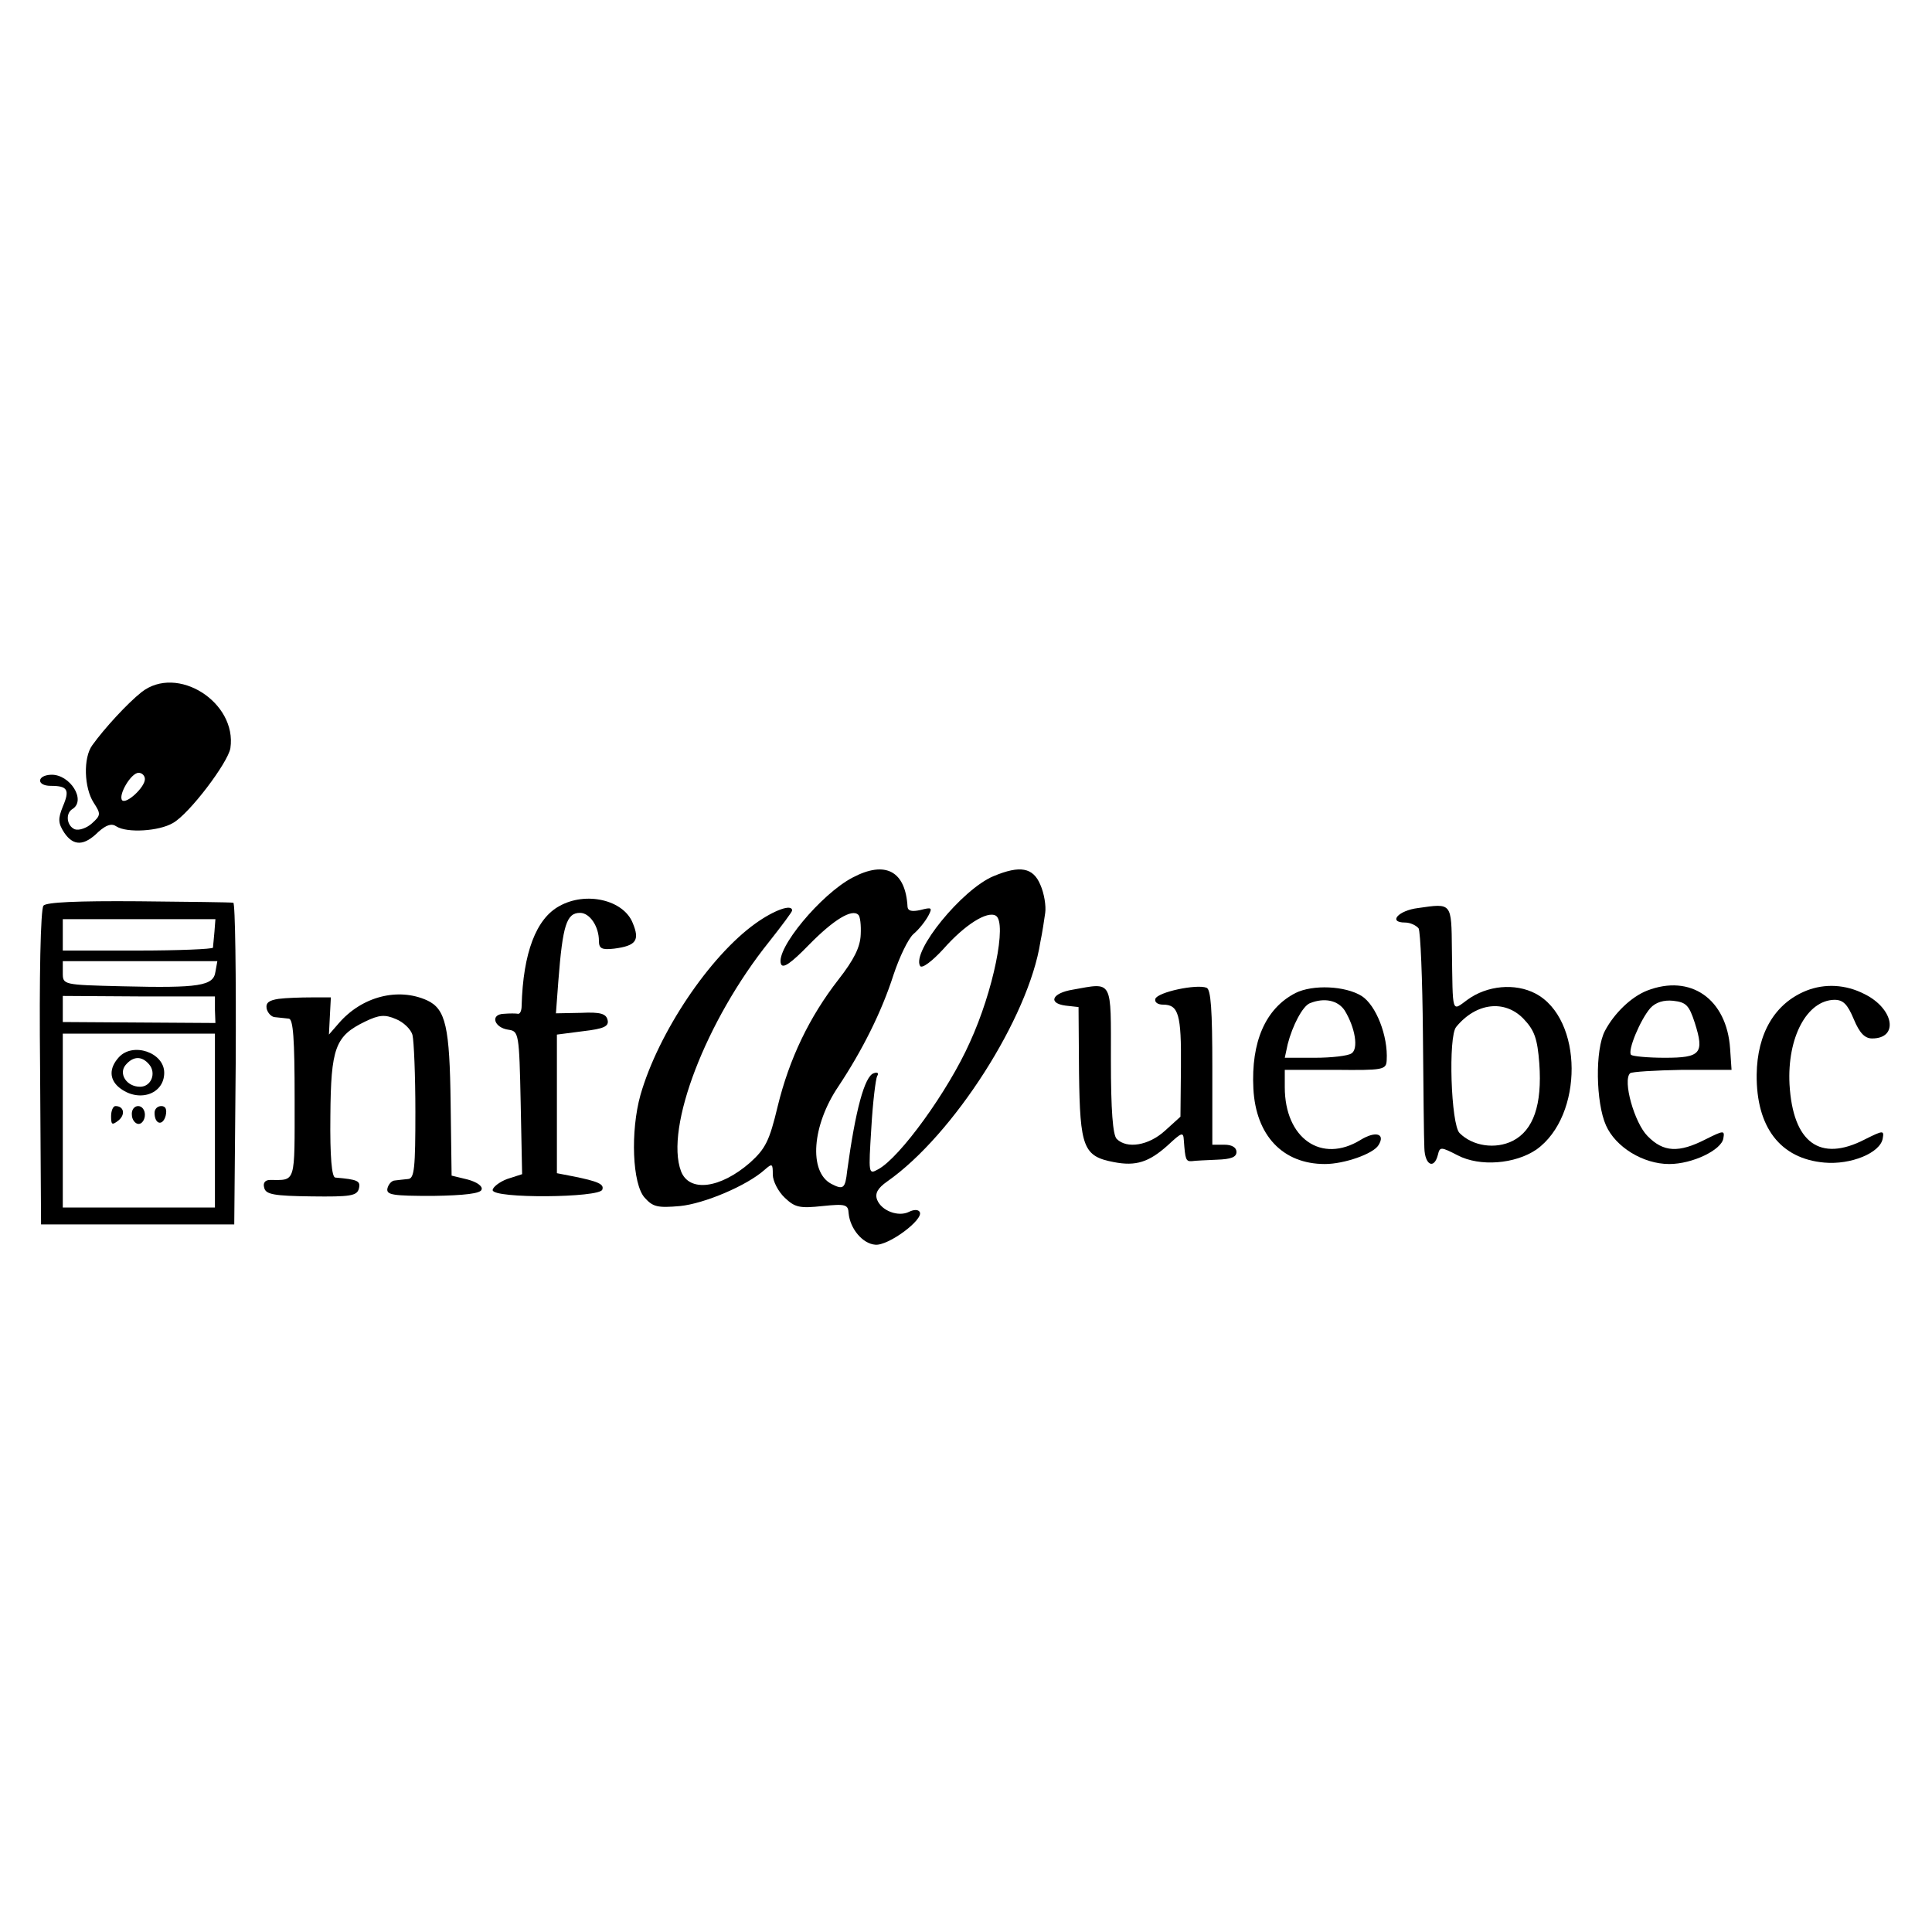 <?xml version="1.0" standalone="no"?>
<!DOCTYPE svg PUBLIC "-//W3C//DTD SVG 20010904//EN"
 "http://www.w3.org/TR/2001/REC-SVG-20010904/DTD/svg10.dtd">
<svg version="1.0" xmlns="http://www.w3.org/2000/svg"
 width="400pt" height="400pt" viewBox="0 0 400 400"
 preserveAspectRatio="xMidYMid meet">
<g transform="translate(0,400) scale(0.1,-0.1)"
fill="#000000" stroke="none">
<path d="M293 2567 c-29 -23 -77 -75 -102 -110 -19 -26 -17 -88 3 -119 15 -23
15 -26 -4 -43 -10 -9 -26 -15 -35 -12 -17 7 -20 33 -5 42 29 18 -5 72 -44 71
-30 -1 -31 -23 -1 -23 35 0 40 -8 25 -43 -10 -25 -10 -34 3 -54 19 -28 41 -28
71 2 16 14 27 18 37 11 22 -14 88 -10 117 7 34 19 114 125 119 155 14 95 -110
174 -184 116z m7 -180 c0 -17 -38 -52 -47 -44 -9 10 18 57 34 57 7 0 13 -6 13
-13z"/>
<path d="M1765 2183 c-65 -34 -160 -148 -148 -179 4 -10 21 2 58 40 51 52 89
75 102 62 4 -3 6 -22 5 -41 -1 -26 -14 -52 -46 -93 -60 -77 -102 -164 -126
-263 -17 -71 -25 -87 -57 -116 -62 -54 -126 -62 -143 -18 -34 90 52 313 183
476 26 33 47 61 47 64 0 14 -37 1 -76 -27 -95 -68 -201 -226 -238 -355 -21
-75 -17 -185 9 -213 17 -19 27 -21 73 -17 50 5 138 42 175 75 16 14 17 13 17
-10 0 -13 11 -35 25 -48 21 -20 31 -22 78 -17 48 5 53 3 54 -15 3 -32 29 -63
55 -65 27 -3 102 53 92 68 -3 5 -12 5 -22 0 -22 -11 -57 2 -66 25 -5 13 1 24
21 38 137 96 293 340 317 496 4 19 8 46 10 60 2 14 -2 40 -10 58 -15 36 -42
41 -97 18 -65 -27 -170 -156 -152 -186 4 -6 25 10 48 35 44 50 91 80 109 69
23 -15 -5 -155 -54 -262 -45 -101 -145 -239 -190 -263 -20 -11 -20 -10 -14 86
3 53 9 101 12 107 4 6 1 9 -7 6 -19 -6 -38 -77 -55 -202 -4 -37 -8 -40 -33
-27 -47 25 -40 121 15 202 49 74 89 153 114 231 12 36 30 74 41 84 12 10 25
27 31 38 9 17 7 18 -16 12 -18 -4 -26 -2 -27 6 -4 75 -46 97 -114 61z"/>
<path d="M90 2125 c-6 -7 -9 -148 -7 -336 l2 -324 200 0 200 0 3 333 c1 182
-1 333 -5 333 -5 1 -93 2 -196 3 -128 1 -191 -2 -197 -9z m354 -54 c-1 -14 -3
-29 -3 -33 -1 -3 -71 -6 -156 -6 l-155 0 0 33 0 32 158 0 158 0 -2 -26z m2
-83 c-4 -29 -33 -34 -193 -30 -123 3 -123 3 -123 28 l0 24 160 0 160 0 -4 -22z
m-1 -79 l1 -27 -158 1 -158 1 0 27 0 27 158 -1 157 0 0 -28z m0 -229 l0 -180
-157 0 -158 0 0 180 0 180 158 0 157 0 0 -180z"/>
<path d="M246 1811 c-20 -22 -20 -45 0 -62 40 -33 94 -15 94 30 0 42 -65 64
-94 32z m63 -15 c15 -18 4 -46 -19 -46 -28 0 -45 27 -30 45 16 19 34 19 49 1z"/>
<path d="M230 1689 c0 -18 2 -19 15 -9 15 12 12 30 -6 30 -5 0 -9 -10 -9 -21z"/>
<path d="M273 1692 c0 -10 7 -19 14 -19 7 0 13 9 13 19 0 10 -6 18 -14 18 -8
0 -14 -8 -13 -18z"/>
<path d="M320 1696 c0 -24 17 -28 23 -6 3 13 0 20 -9 20 -8 0 -14 -6 -14 -14z"/>
<path d="M1158 2124 c-48 -26 -75 -97 -78 -206 0 -10 -3 -17 -7 -17 -5 1 -18
1 -30 0 -29 -1 -20 -29 10 -33 21 -3 22 -8 25 -151 l3 -148 -31 -10 c-16 -6
-30 -17 -30 -23 0 -18 222 -16 227 1 4 11 -7 17 -63 28 l-31 6 0 144 0 143 54
7 c43 5 54 10 51 23 -3 13 -14 17 -55 15 l-52 -1 5 67 c9 116 17 141 45 141
20 0 39 -28 39 -58 0 -16 6 -19 32 -16 45 6 53 17 38 53 -19 48 -97 66 -152
35z"/>
<path d="M2936 2120 c-41 -5 -63 -30 -27 -30 11 0 23 -6 28 -12 4 -7 8 -105 9
-218 1 -113 2 -220 3 -237 1 -35 20 -45 28 -14 4 17 6 17 41 -1 46 -24 119
-18 163 12 98 70 97 271 -2 323 -42 22 -100 17 -141 -13 -33 -24 -30 -32 -32
104 -1 98 0 96 -70 86z m218 -229 c23 -24 29 -41 33 -93 6 -85 -12 -138 -55
-160 -36 -18 -83 -11 -110 16 -18 17 -24 201 -7 220 41 50 100 57 139 17z"/>
<path d="M2221 1951 c-43 -7 -52 -28 -15 -33 l27 -3 1 -137 c2 -154 9 -172 72
-184 46 -9 73 0 112 35 29 27 32 28 33 10 3 -40 4 -44 17 -43 6 1 30 2 52 3
28 1 40 5 40 16 0 9 -9 15 -25 15 l-25 0 0 160 c0 119 -3 162 -12 165 -21 8
-101 -9 -106 -23 -2 -7 5 -12 16 -12 32 0 38 -20 37 -129 l-1 -103 -32 -29
c-34 -31 -79 -38 -100 -17 -8 8 -12 59 -12 163 0 169 5 161 -79 146z"/>
<path d="M2682 1944 c-62 -32 -92 -101 -87 -198 5 -97 61 -156 148 -156 40 0
100 21 111 39 15 24 -6 30 -37 11 -81 -50 -157 3 -157 109 l0 36 105 0 c99 -1
105 0 106 20 3 50 -22 114 -52 133 -34 21 -101 24 -137 6z m102 -36 c22 -36
29 -80 14 -89 -7 -5 -41 -9 -76 -9 l-62 0 6 28 c10 39 31 79 46 85 30 12 58 6
72 -15z"/>
<path d="M3410 1949 c-33 -13 -68 -47 -87 -83 -21 -39 -19 -149 2 -196 20 -45
77 -80 131 -80 48 0 108 29 112 53 3 17 1 17 -37 -2 -55 -28 -87 -27 -120 7
-27 27 -52 115 -36 130 3 3 52 6 108 7 l102 0 -3 44 c-7 103 -82 155 -172 120z
m99 -67 c20 -63 12 -72 -62 -72 -35 0 -66 3 -70 6 -8 8 19 73 40 97 11 12 28
17 47 15 27 -3 33 -9 45 -46z"/>
<path d="M3740 1949 c-65 -26 -102 -88 -103 -174 -1 -109 49 -174 140 -182 55
-5 116 20 121 50 3 17 1 17 -37 -2 -93 -48 -149 -7 -156 114 -5 97 36 174 93
175 18 0 27 -9 40 -40 12 -29 23 -40 38 -40 56 0 45 62 -16 92 -39 20 -82 22
-120 7z"/>
<path d="M577 1932 c-20 -3 -27 -8 -25 -20 2 -9 10 -18 18 -18 8 -1 21 -2 28
-3 9 -1 12 -41 12 -166 0 -178 3 -168 -51 -168 -10 0 -15 -6 -12 -16 3 -14 20
-17 98 -18 80 -1 94 1 98 16 4 16 -2 19 -49 23 -7 1 -11 42 -10 127 1 142 10
166 72 196 29 14 41 15 64 5 15 -6 31 -21 34 -33 3 -12 6 -84 6 -159 0 -116
-2 -138 -15 -139 -8 -1 -21 -2 -27 -3 -7 0 -14 -8 -16 -17 -2 -13 11 -15 94
-15 66 1 99 5 101 13 3 7 -10 16 -29 21 l-33 8 -2 149 c-2 159 -10 196 -49
214 -60 27 -135 8 -183 -48 l-20 -23 2 39 2 38 -40 0 c-22 0 -53 -1 -68 -3z"/>
</g>
</svg>
